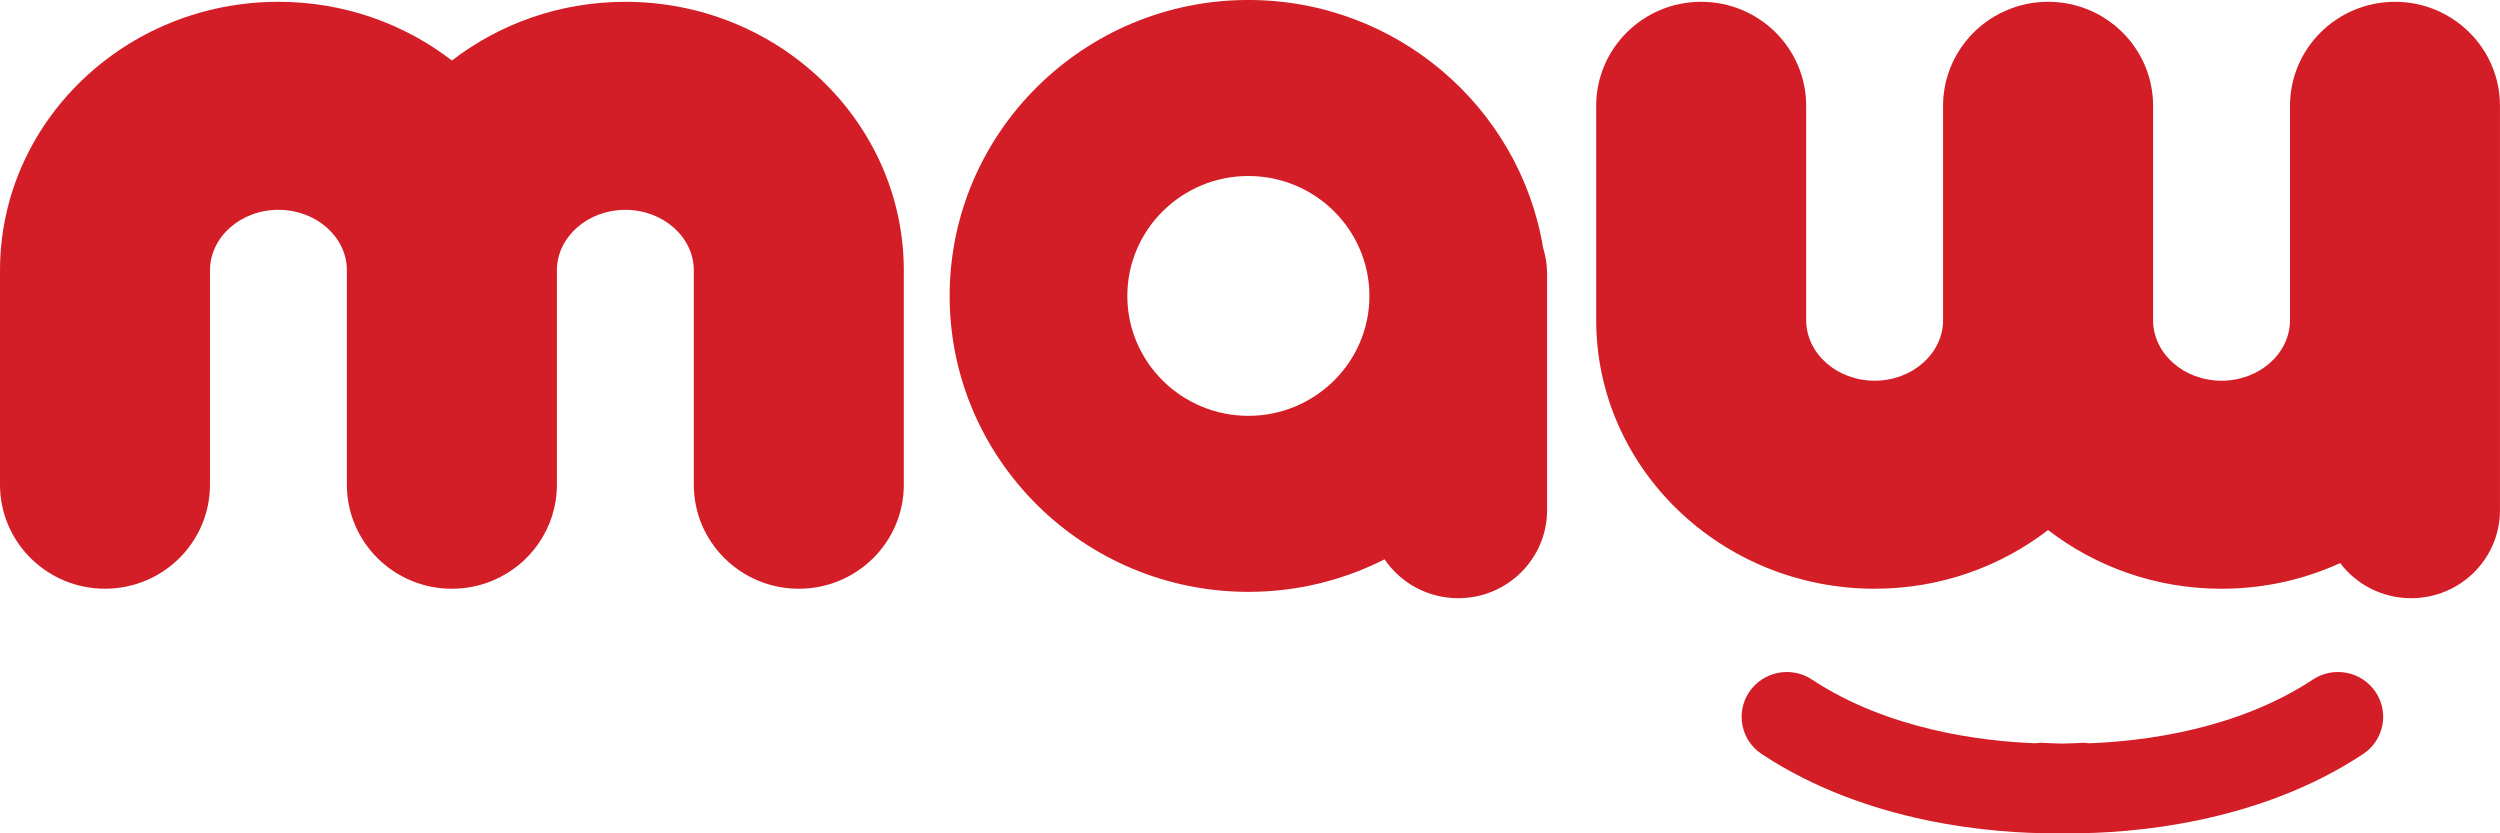 <svg xmlns="http://www.w3.org/2000/svg" fill="none" viewBox="0 0 132 44" height="44" width="132">
<g clip-path="url(#clip0_2_328)">
<path fill="#D41E27" d="M33.018 0.096C29.558 0.096 26.375 1.258 23.861 3.195C21.347 1.257 18.163 0.095 14.703 0.095C6.596 0.095 0 6.458 0 14.279V25.593C0 28.626 2.482 31.085 5.544 31.085C8.605 31.085 11.087 28.626 11.087 25.593V14.279C11.087 12.514 12.709 11.079 14.703 11.079C16.683 11.079 18.294 12.495 18.316 14.243C18.316 14.255 18.315 14.268 18.315 14.28V25.594C18.315 28.627 20.797 31.086 23.859 31.086C24.625 31.086 25.355 30.932 26.019 30.653C28.009 29.82 29.405 27.868 29.405 25.593V14.279C29.405 14.267 29.404 14.255 29.404 14.243C29.427 12.496 31.038 11.08 33.018 11.08C35.011 11.08 36.633 12.516 36.633 14.28V25.594C36.633 28.627 39.115 31.086 42.177 31.086C45.239 31.086 47.721 28.627 47.721 25.594V14.28C47.721 6.459 41.125 0.096 33.018 0.096Z"></path>
<path fill="#D41E27" d="M65.914 21.956C62.39 21.956 59.523 19.116 59.523 15.625C59.523 12.134 62.39 9.293 65.914 9.293C69.438 9.293 72.305 12.134 72.305 15.625C72.305 19.116 69.438 21.956 65.914 21.956ZM81.477 13.085C80.249 5.673 73.738 -0.001 65.914 -0.001C57.217 -0.001 50.141 7.009 50.141 15.625C50.141 24.241 57.217 31.25 65.914 31.25C68.501 31.25 70.945 30.63 73.103 29.531C73.945 30.77 75.374 31.585 76.995 31.585C79.586 31.585 81.686 29.504 81.686 26.938V14.462C81.686 13.983 81.613 13.52 81.477 13.085Z"></path>
<path fill="#D41E27" d="M126.455 0.096C123.394 0.096 120.912 2.555 120.912 5.588V16.902C120.912 18.667 119.29 20.102 117.296 20.102C115.316 20.102 113.705 18.686 113.683 16.938C113.683 16.926 113.684 16.914 113.684 16.901V5.587C113.684 2.554 111.202 0.095 108.14 0.095C107.374 0.095 106.644 0.249 105.98 0.528C103.99 1.362 102.594 3.313 102.594 5.588V16.902C102.594 16.915 102.595 16.926 102.595 16.938C102.572 18.685 100.961 20.101 98.981 20.101C96.988 20.101 95.366 18.666 95.366 16.901V5.587C95.366 2.554 92.884 0.095 89.822 0.095C86.761 0.095 84.279 2.554 84.279 5.587V16.901C84.279 24.722 90.874 31.085 98.981 31.085C102.442 31.085 105.624 29.923 108.138 27.986C110.652 29.924 113.836 31.086 117.296 31.086C119.536 31.086 121.659 30.599 123.56 29.731C124.416 30.857 125.776 31.585 127.308 31.585C129.899 31.585 131.999 29.504 131.999 26.938V16.902V14.462V5.588C131.999 2.555 129.517 0.096 126.455 0.096Z"></path>
<path fill="#D41E27" d="M125.432 36.536C124.7 35.448 123.217 35.155 122.12 35.88C118.106 38.531 113.177 39.136 110.33 39.244C110.156 39.219 109.978 39.212 109.796 39.227C109.78 39.228 109.453 39.253 108.895 39.261C108.337 39.253 108.011 39.228 107.995 39.227C107.813 39.212 107.634 39.219 107.461 39.244C104.614 39.136 99.685 38.531 95.671 35.88C94.573 35.155 93.091 35.448 92.359 36.536C91.627 37.623 91.924 39.092 93.021 39.816C98.625 43.517 105.339 44 108.461 44C108.615 44 108.759 43.999 108.895 43.997C109.031 43.999 109.175 44 109.33 44C112.451 44 119.166 43.517 124.769 39.816C125.867 39.092 126.163 37.623 125.432 36.536Z"></path>
</g>
<defs>
<clipPath id="clip0_2_328">
<rect fill="white" height="44" width="132"></rect>
</clipPath>
</defs>
</svg>
